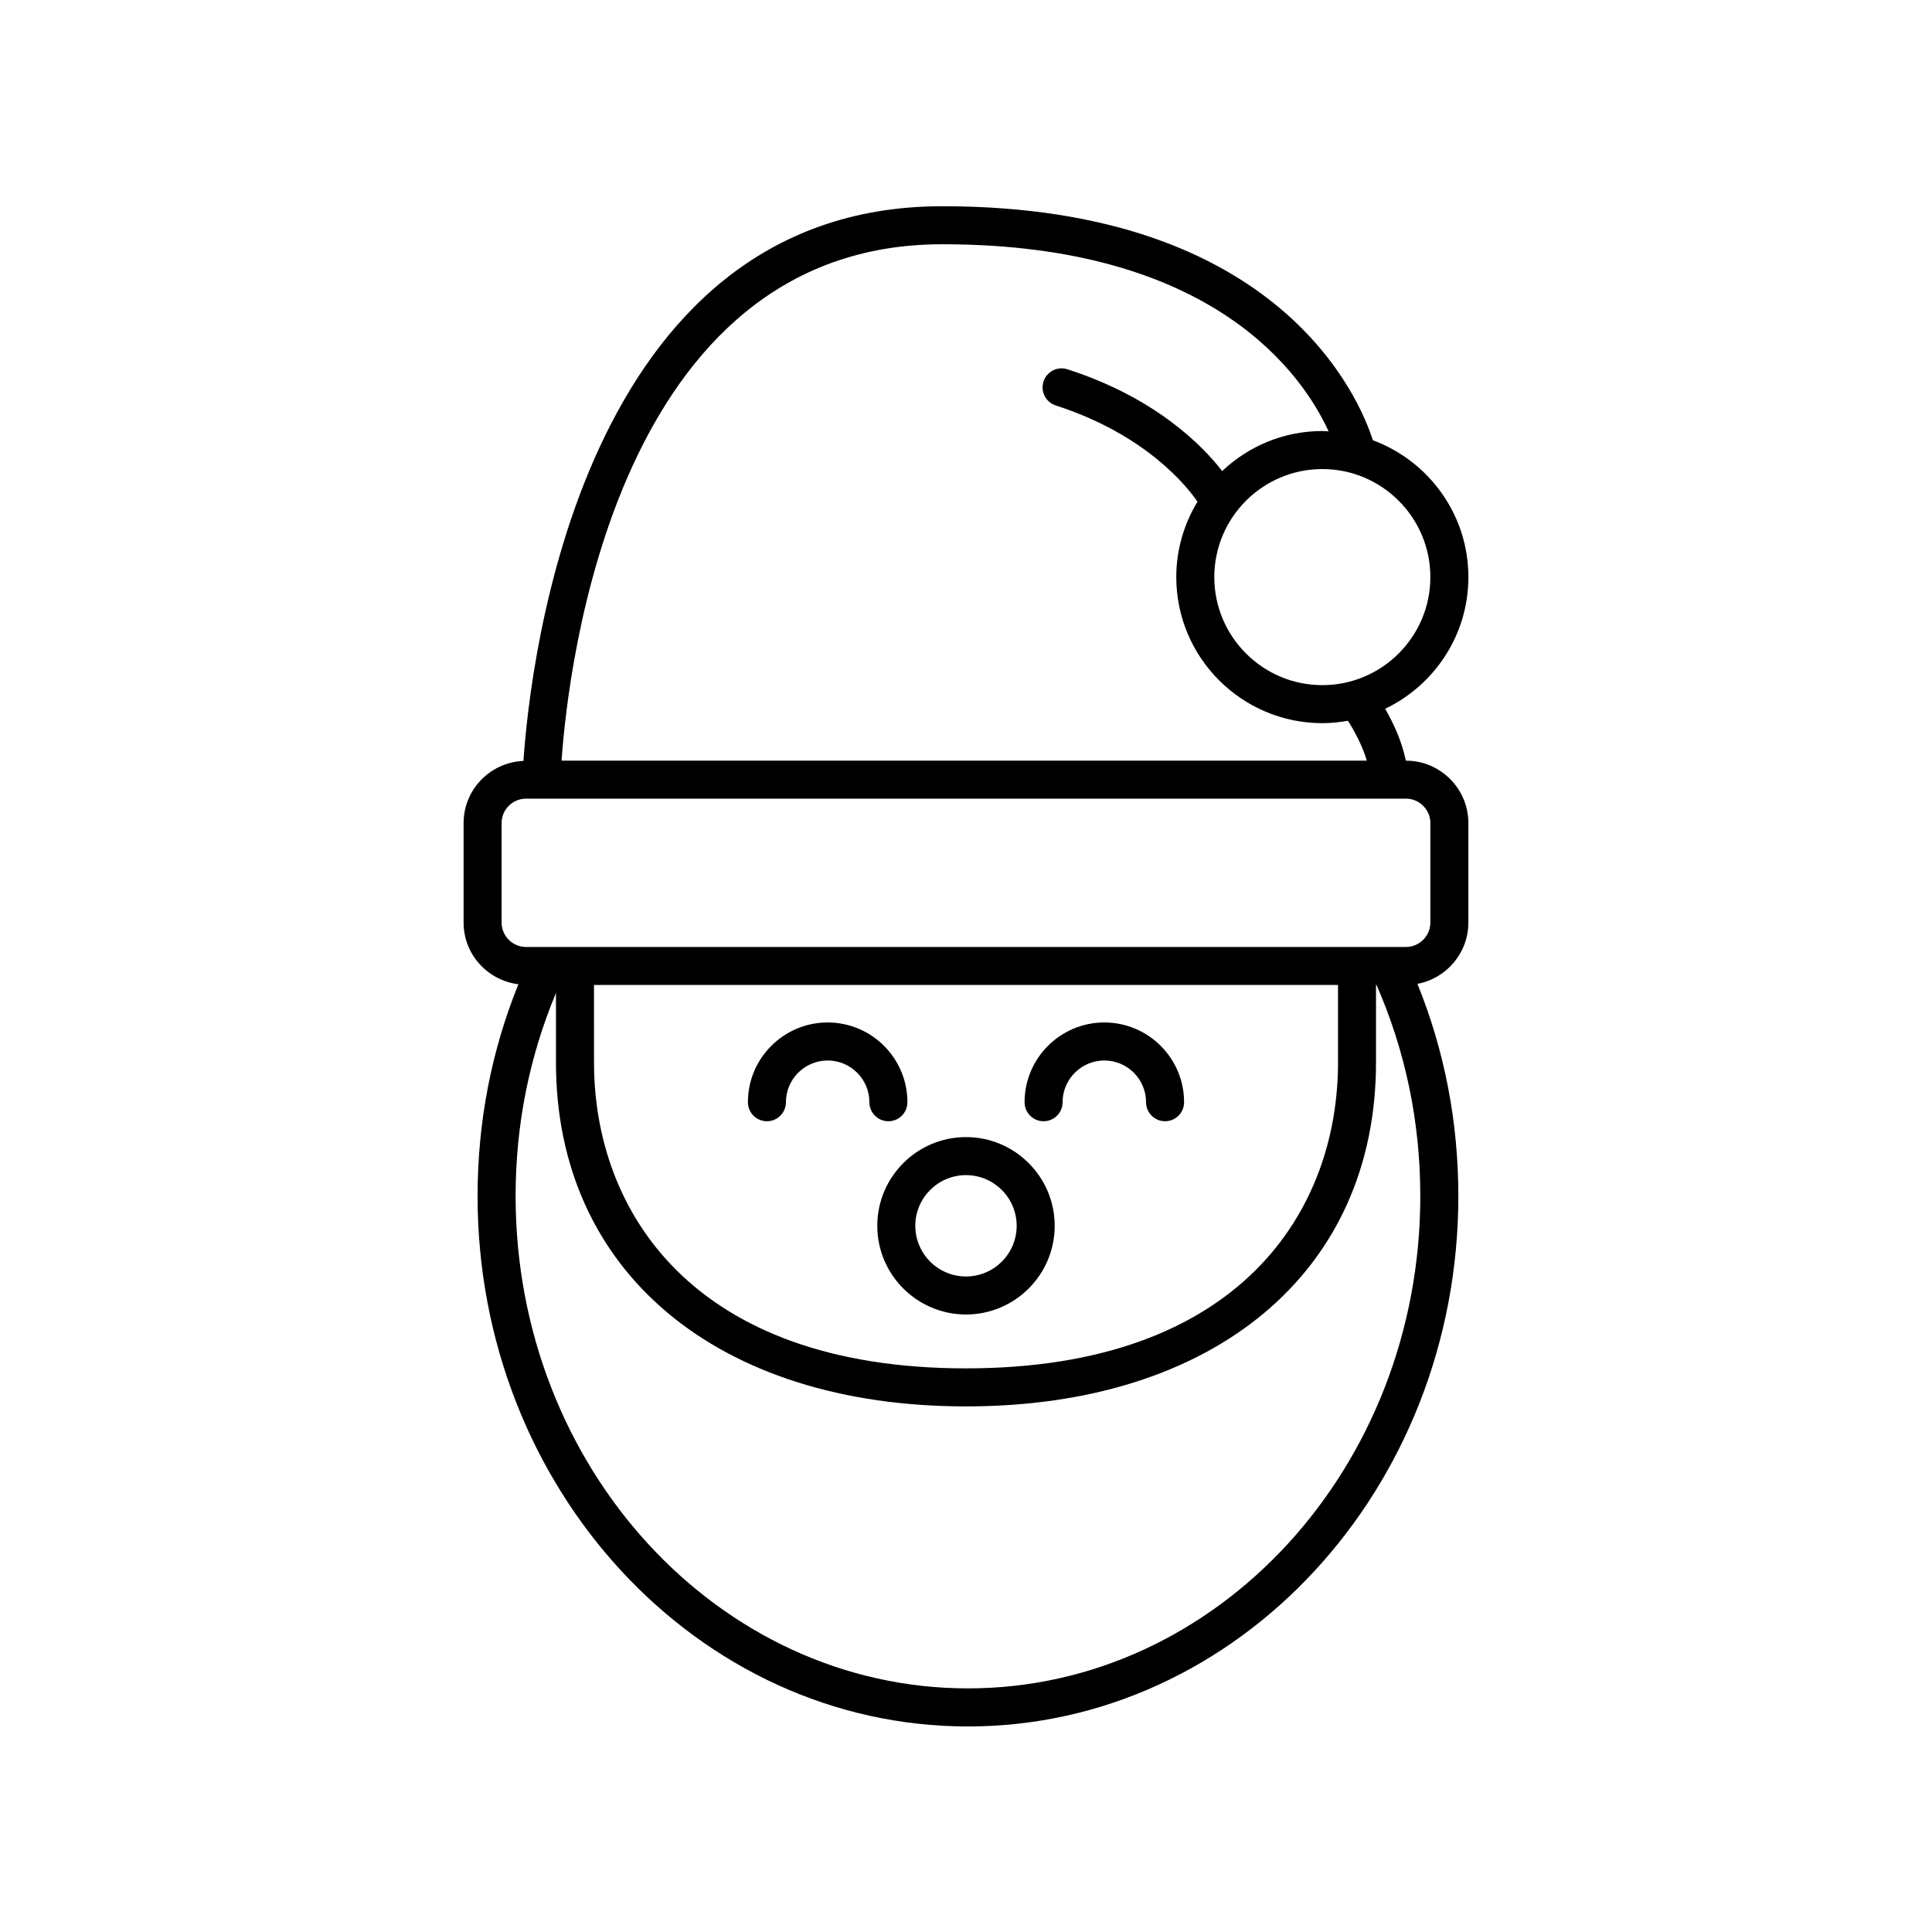<?xml version="1.0" encoding="UTF-8"?>
<!-- Uploaded to: SVG Repo, www.svgrepo.com, Generator: SVG Repo Mixer Tools -->
<svg fill="#000000" width="800px" height="800px" version="1.1" viewBox="144 144 512 512" xmlns="http://www.w3.org/2000/svg">
 <g>
  <path d="m533.14 296.94c0-16.633-10.566-30.809-25.32-36.273-3.398-10.68-24.395-62.008-113.94-62.008h-0.461c-95.574 0.188-108.94 121.18-110.7 146.99-8.801 0.371-15.863 7.594-15.863 16.488v26.348c0 8.434 6.359 15.336 14.52 16.352-7.16 17.711-10.812 36.562-10.812 56.152-0.004 77.488 58.293 140.54 129.95 140.54 71.66 0 129.96-63.047 129.96-140.54 0-19.645-3.652-38.531-10.84-56.258 7.672-1.438 13.5-8.164 13.5-16.246l0.004-26.348c0-9.129-7.426-16.555-16.551-16.555h-0.031c-1.039-5.199-3.391-10.152-5.477-13.746 13.02-6.238 22.059-19.512 22.059-34.891zm-10.078 0c0 15.785-12.84 28.629-28.629 28.629-15.789 0-28.629-12.844-28.629-28.629 0-15.789 12.84-28.633 28.629-28.633 15.789 0 28.629 12.844 28.629 28.633zm-221.65 108.09h197.18v20.543c0 39.184-25.898 81.059-98.586 81.059s-98.586-41.871-98.586-81.059zm99.109 186.41c-66.102 0-119.88-58.527-119.88-130.46 0-18.824 3.625-36.898 10.695-53.824v18.422c0 55.363 42.652 91.133 108.66 91.133 66.012 0 108.66-35.77 108.66-91.133v-20.547h0.137c7.668 17.523 11.602 36.316 11.602 55.949 0.004 71.938-53.777 130.46-119.88 130.46zm122.54-229.31v26.348c0 3.57-2.902 6.481-6.473 6.481h-233.18c-3.57 0-6.477-2.906-6.477-6.481v-26.348c0-3.57 2.902-6.481 6.477-6.481h233.18c3.57 0.004 6.473 2.91 6.473 6.481zm-16.844-16.555h-213.4c1.785-25.328 14.555-136.67 100.62-136.84h0.438c71.805 0 95.395 34.68 102.22 49.578-0.555-0.023-1.102-0.086-1.664-0.086-10.277 0-19.602 4.051-26.539 10.609-5.082-6.559-17.473-19.395-41.012-26.973-2.637-0.863-5.484 0.602-6.344 3.25-0.852 2.648 0.605 5.488 3.254 6.34 24.184 7.789 35.023 21.801 37.551 25.508-3.539 5.84-5.617 12.664-5.617 19.977 0 21.344 17.363 38.707 38.707 38.707 2.32 0 4.578-0.242 6.785-0.633 1.727 2.715 3.852 6.637 5.004 10.562z"/>
  <path d="m347.24 441.14c2.785 0 5.039-2.254 5.039-5.039 0-6.098 4.961-11.059 11.059-11.059 6.102 0 11.059 4.961 11.059 11.059 0 2.781 2.254 5.039 5.039 5.039s5.039-2.254 5.039-5.039c0-11.656-9.48-21.137-21.137-21.137s-21.137 9.48-21.137 21.137c0 2.785 2.254 5.039 5.039 5.039z"/>
  <path d="m420.56 441.14c2.785 0 5.039-2.254 5.039-5.039 0-6.098 4.961-11.059 11.059-11.059 6.102 0 11.059 4.961 11.059 11.059 0 2.781 2.254 5.039 5.039 5.039s5.039-2.254 5.039-5.039c0-11.656-9.48-21.137-21.137-21.137s-21.137 9.48-21.137 21.137c0 2.785 2.254 5.039 5.039 5.039z"/>
  <path d="m376.49 468.85c0 12.961 10.543 23.504 23.508 23.504s23.508-10.543 23.508-23.504c0-12.961-10.547-23.508-23.508-23.508-12.965 0-23.508 10.547-23.508 23.508zm23.508-13.43c7.406 0 13.43 6.023 13.43 13.43 0 7.402-6.027 13.43-13.43 13.43-7.406 0-13.43-6.023-13.43-13.43-0.004-7.406 6.023-13.43 13.43-13.43z"/>
 </g>
</svg>